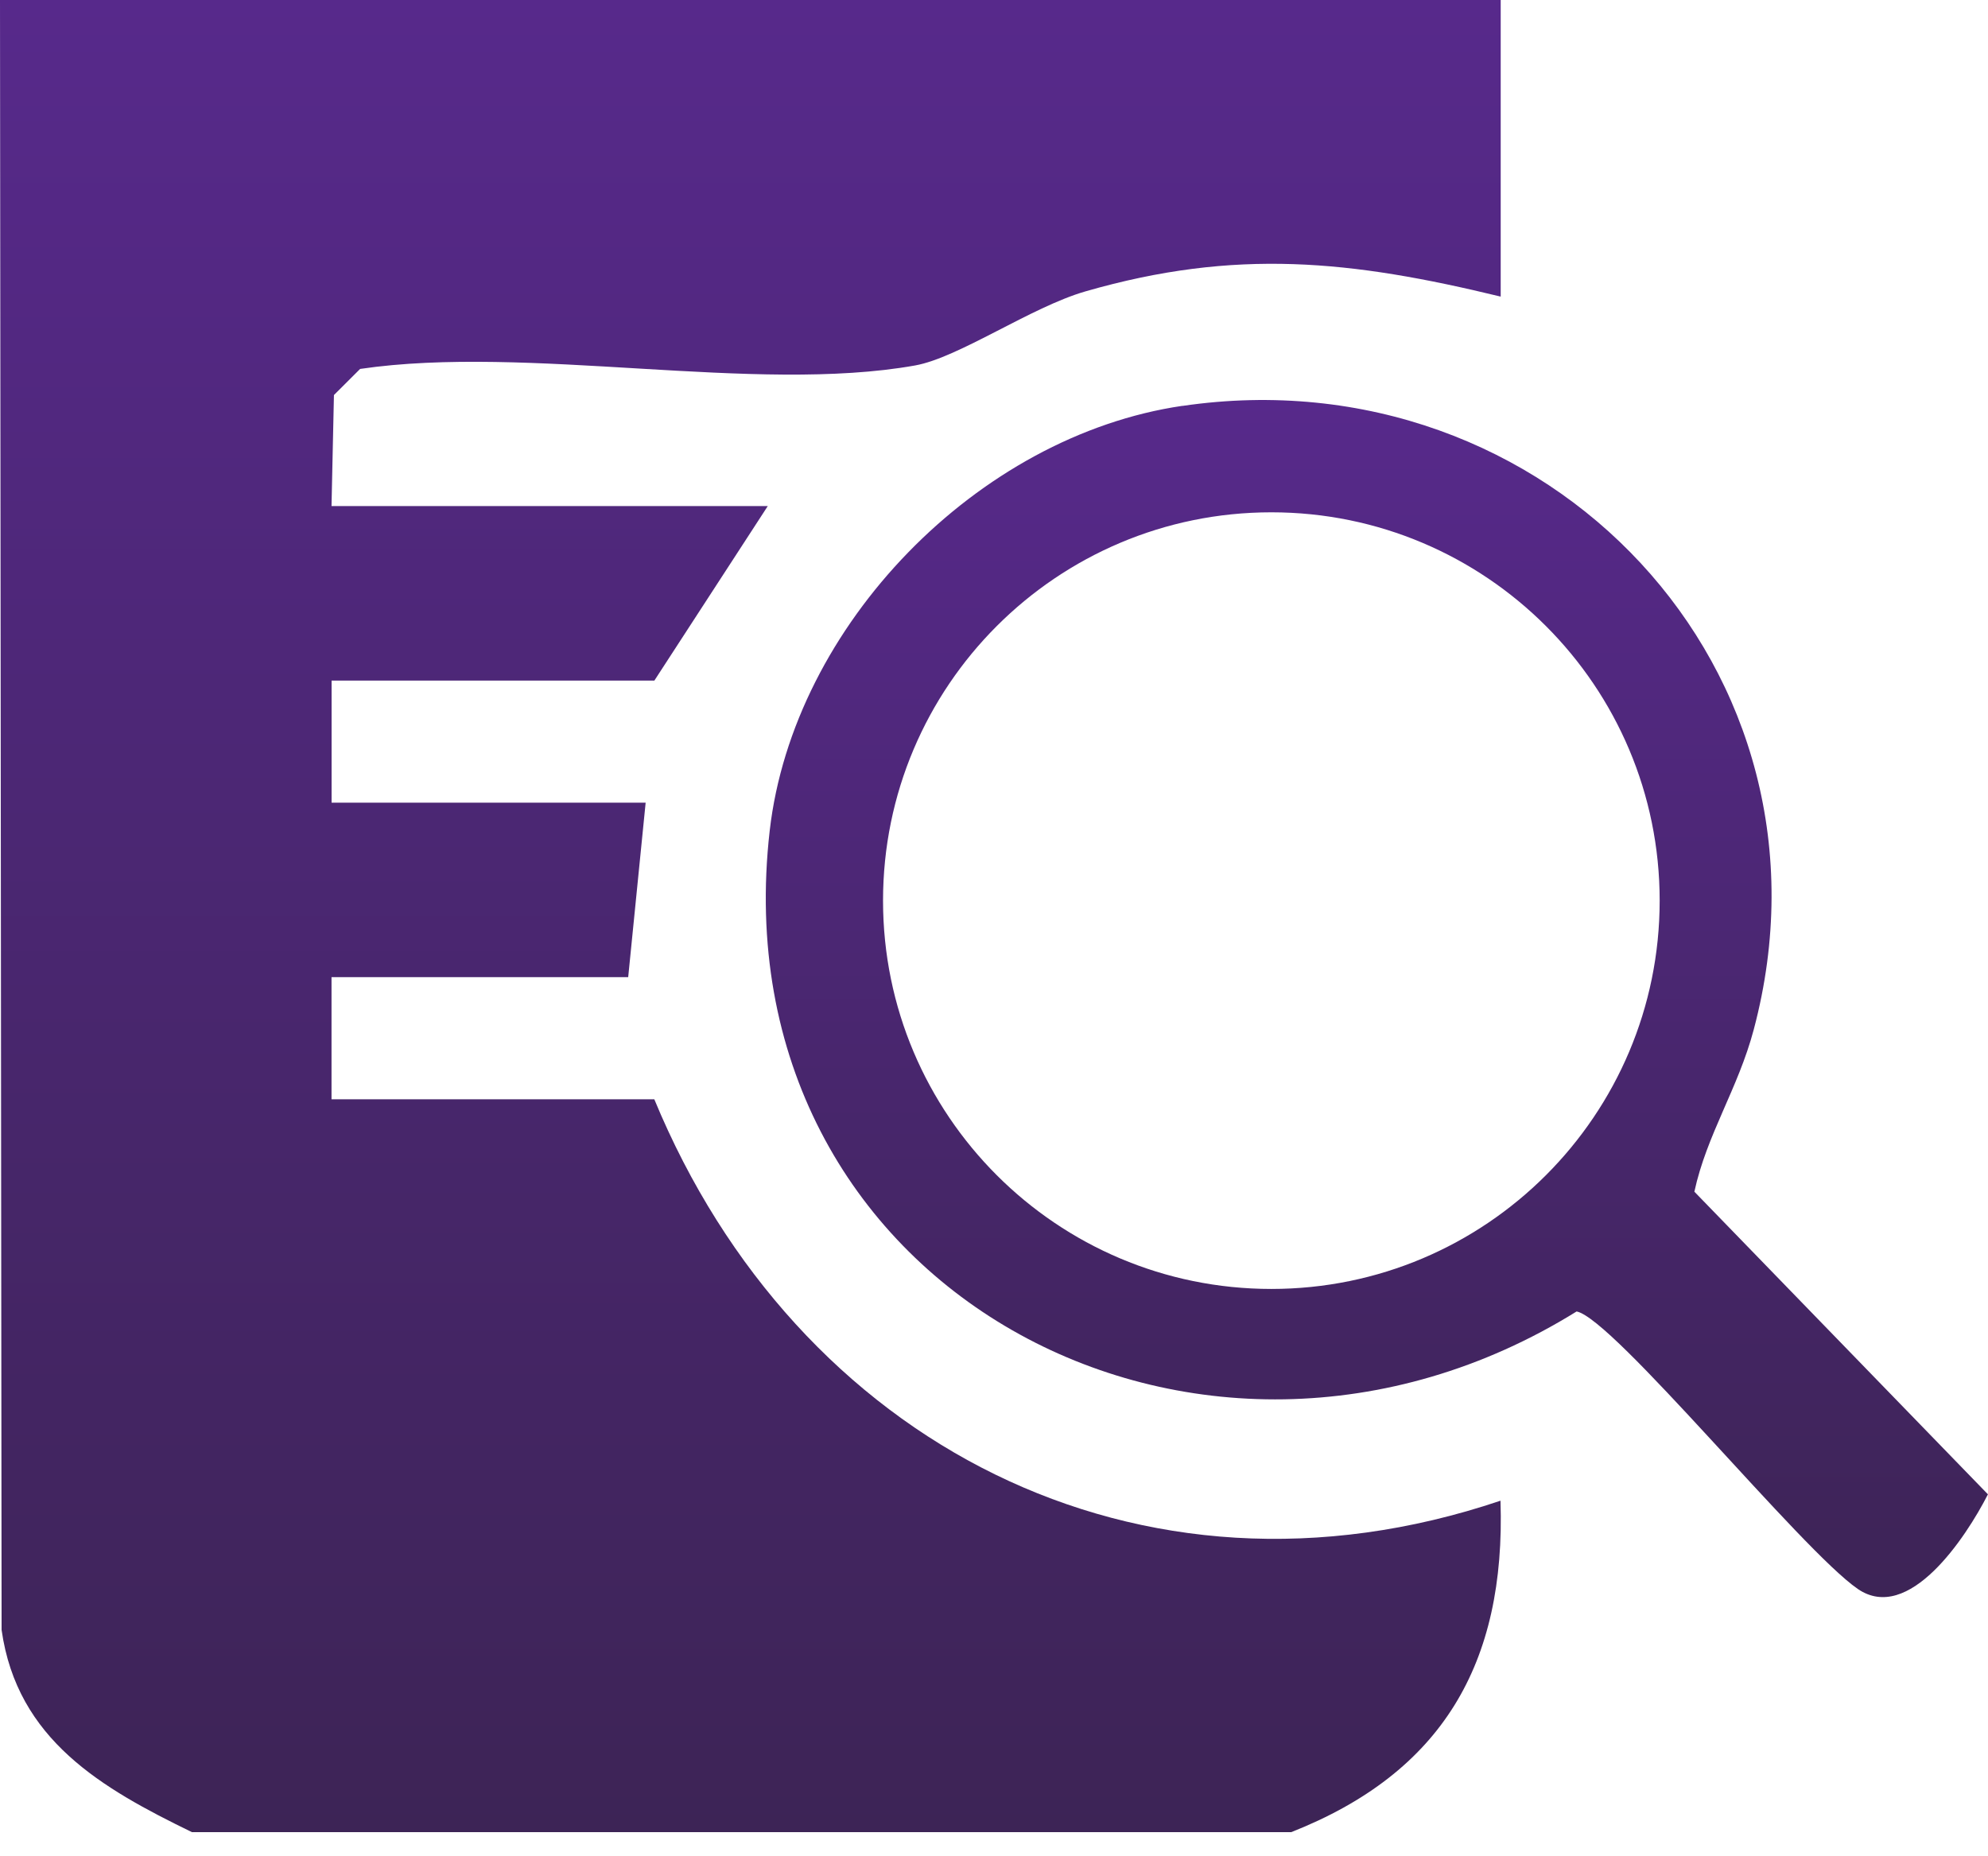<?xml version="1.0" encoding="UTF-8"?>
<svg id="Layer_1" xmlns="http://www.w3.org/2000/svg" xmlns:xlink="http://www.w3.org/1999/xlink" version="1.1" viewBox="0 0 287 268">
  <!-- Generator: Adobe Illustrator 29.4.0, SVG Export Plug-In . SVG Version: 2.1.0 Build 152)  -->
  <defs>
    <style>
      .st0 {
        fill: url(#linear-gradient1);
      }

      .st1 {
        fill: url(#linear-gradient);
      }
    </style>
    <linearGradient id="linear-gradient" x1="108.34" y1="0" x2="108.34" y2="264.51" gradientUnits="userSpaceOnUse">
      <stop offset="0" stop-color="#57298b"/>
      <stop offset="1" stop-color="#3d2456"/>
    </linearGradient>
    <linearGradient id="linear-gradient1" x1="198.78" y1="57.74" x2="198.78" y2="230.57" xlink:href="#linear-gradient"/>
  </defs>
  <path class="st1" d="M216.65,0v42.82c-21.58-5.24-38.26-7.01-59.96-.75-7.86,2.27-18.27,9.56-24.58,10.69-23.14,4.13-55.85-3.07-80.12.5l-3.78,3.77-.35,16.03h62.98l-16.37,25.19h-46.6v17.63h45.34l-2.52,25.19h-42.83v17.63h46.6c20.49,49.55,69.98,75.56,122.16,57.95.78,23.55-8.45,39.27-30.21,47.85H27.71c-12.99-6.32-25.24-13.32-27.48-29.2L0,0h216.65Z"/>
  <path class="st0" d="M170.7,58.6c52.69-7.73,96.26,38.26,82.48,90.04-2.26,8.52-6.79,15.16-8.57,23.4l42.38,43.69c-3.23,6.33-11.46,18.7-18.79,13.66-8.17-5.62-35.29-39.04-40.59-40.06-54.4,33.77-124.05-3.41-116.49-69.41,3.4-29.66,30.04-57,59.57-61.33ZM239.6,130.02c0-30.96-25.1-56.06-56.06-56.06s-56.06,25.1-56.06,56.06,25.1,56.06,56.06,56.06,56.06-25.1,56.06-56.06Z"/>
</svg>
